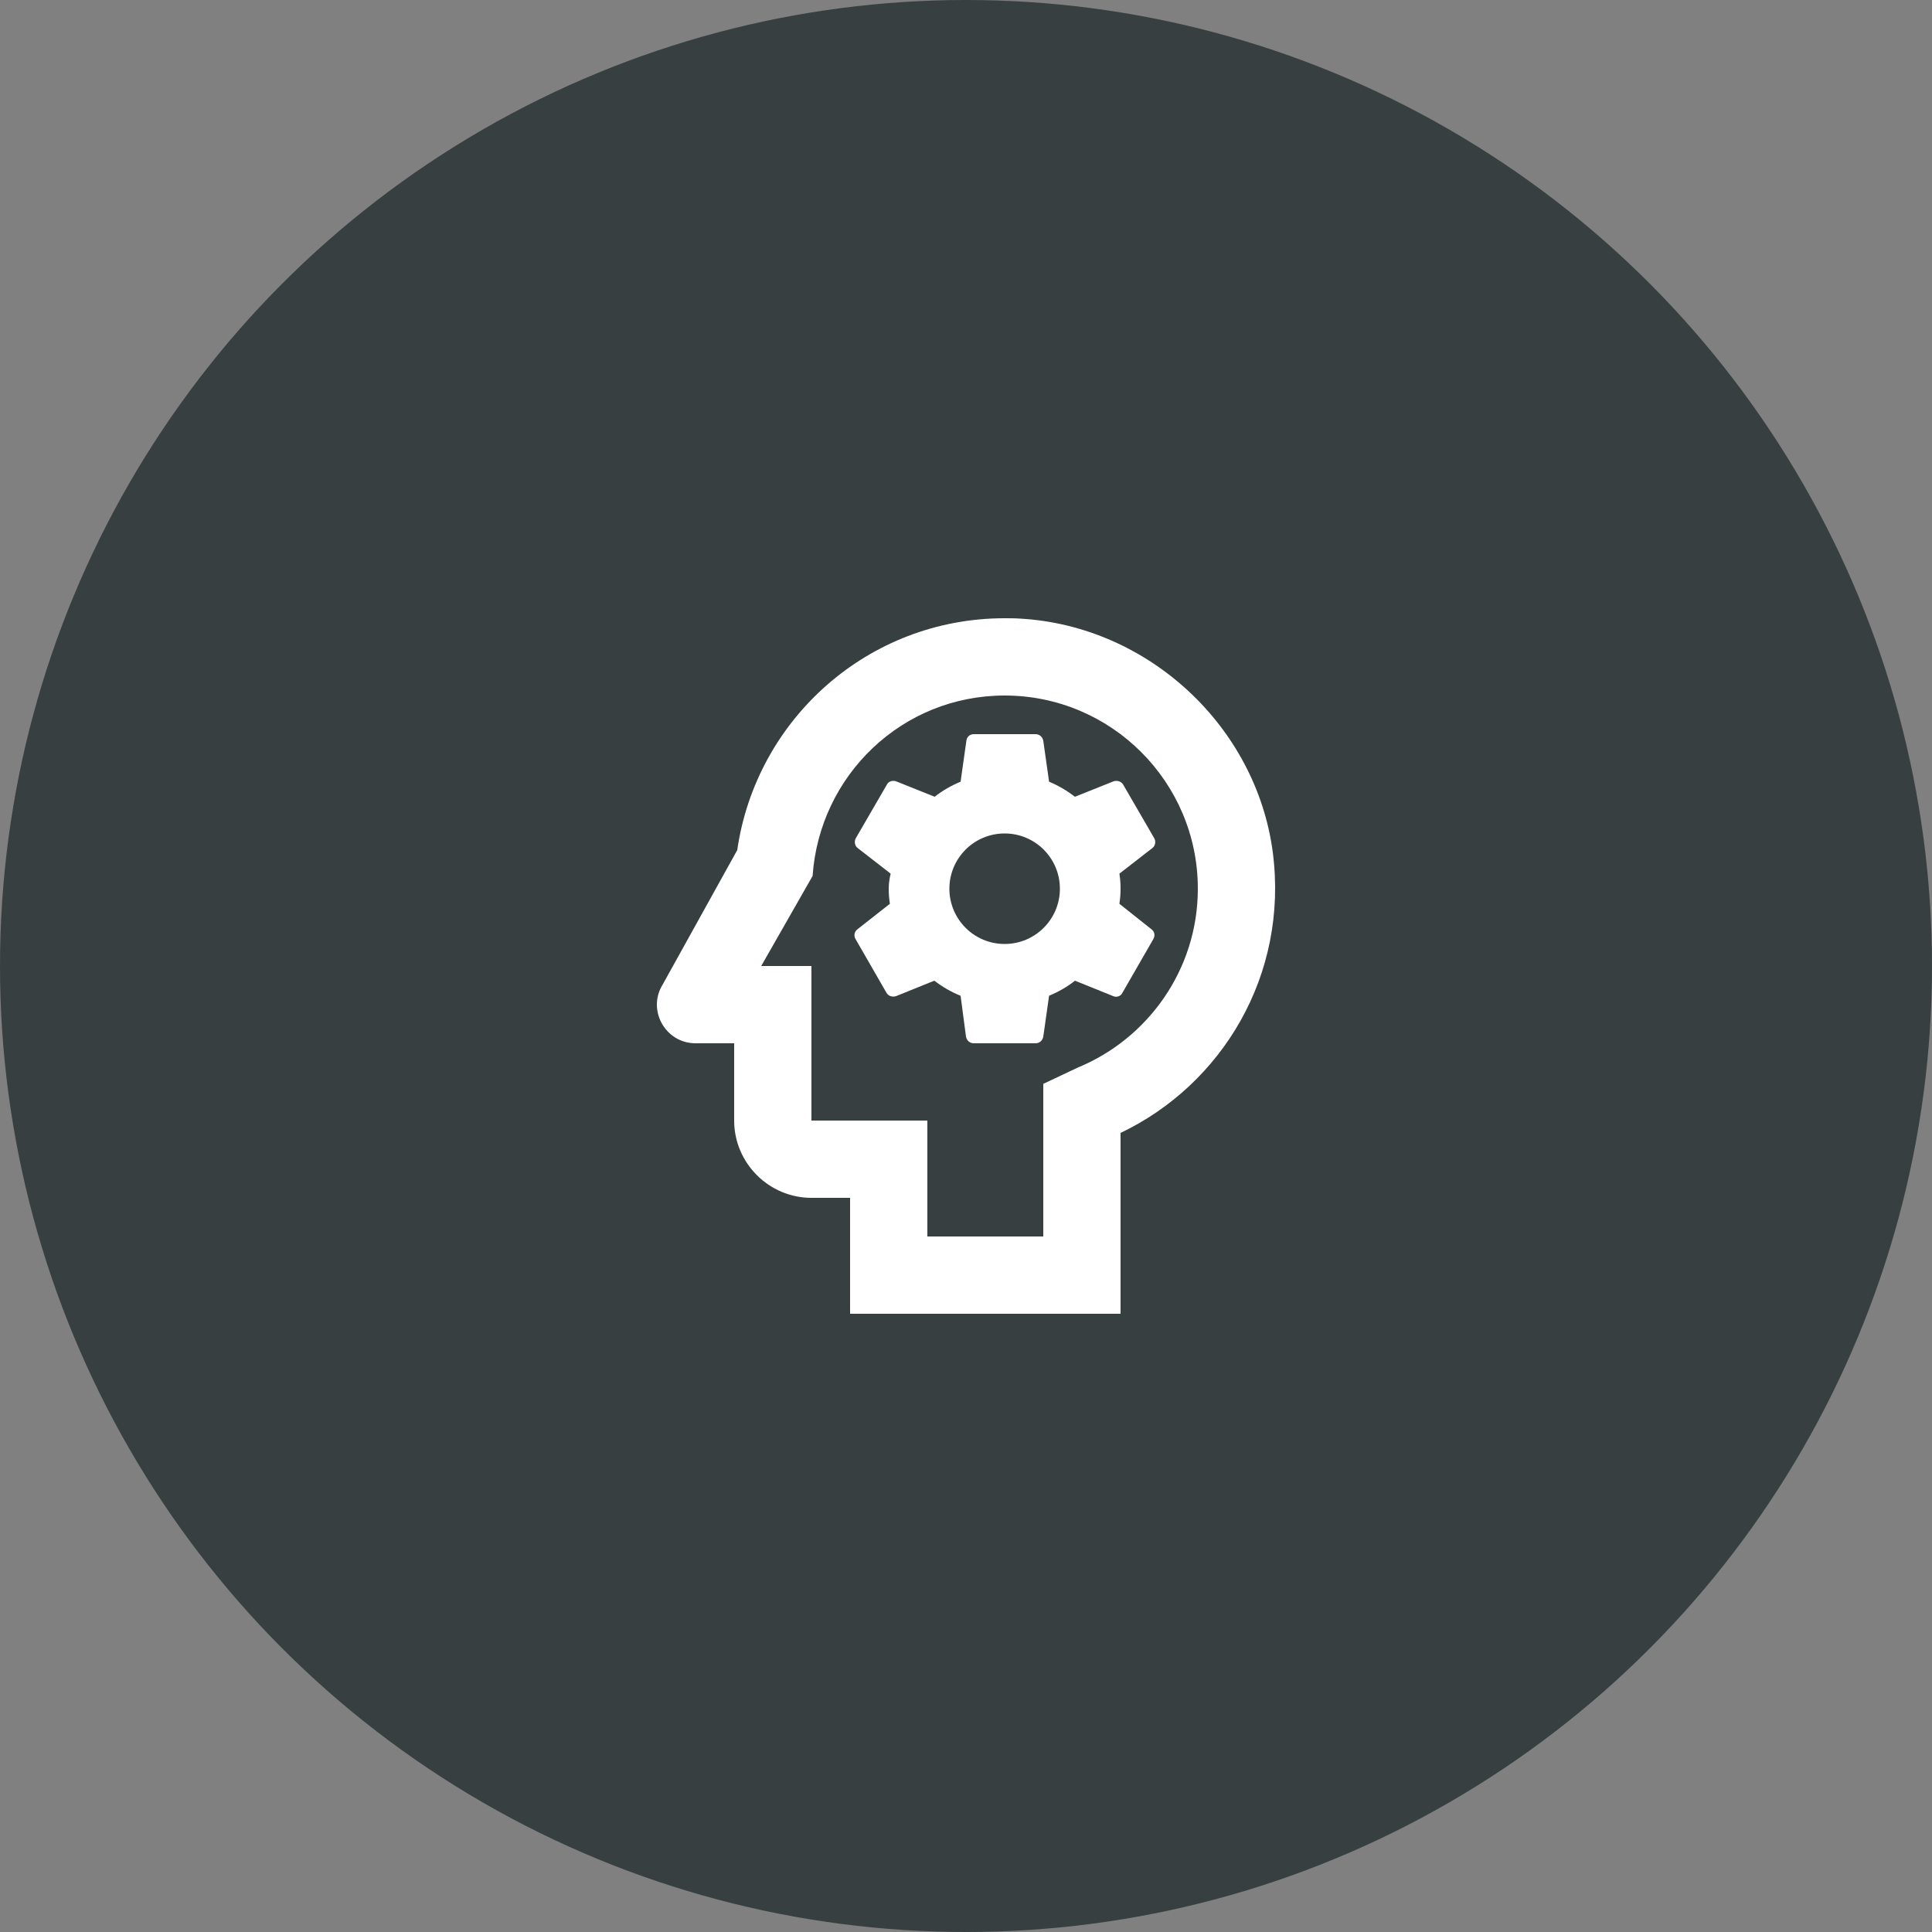 <svg width="50" height="50" viewBox="0 0 50 50" fill="none" xmlns="http://www.w3.org/2000/svg">
<rect x="0" y="0" width="50" height="50" fill="#808080" stroke="none"/>
<circle cx="25" cy="25" r="25" fill="#373F41"/>
<path d="M28.82 20.22L27.82 20.62C27.61 20.46 27.39 20.33 27.15 20.23L27 19.17C26.98 19.07 26.9 19 26.8 19H25.2C25.1 19 25.02 19.07 25.01 19.17L24.86 20.23C24.62 20.33 24.39 20.46 24.19 20.62L23.19 20.22C23.1 20.19 22.99 20.22 22.95 20.31L22.15 21.69C22.1 21.78 22.12 21.89 22.2 21.95L23.05 22.61C23.02 22.73 23 22.87 23 23C23 23.13 23.01 23.26 23.03 23.39L22.19 24.05C22.11 24.11 22.09 24.22 22.14 24.3L22.94 25.69C22.99 25.78 23.09 25.81 23.19 25.78L24.18 25.38C24.39 25.54 24.61 25.67 24.86 25.77L25 26.83C25.02 26.93 25.1 27 25.2 27H26.8C26.9 27 26.98 26.93 27 26.83L27.15 25.77C27.39 25.67 27.62 25.54 27.82 25.38L28.81 25.78C28.9 25.82 29.01 25.78 29.05 25.69L29.85 24.3C29.9 24.21 29.88 24.11 29.8 24.05L28.97 23.39C28.99 23.26 29 23.13 29 23C29 22.86 28.99 22.73 28.97 22.61L29.82 21.95C29.9 21.89 29.92 21.78 29.87 21.69L29.07 20.31C29.02 20.22 28.91 20.19 28.82 20.22ZM26 24.43C25.21 24.43 24.57 23.79 24.57 23C24.57 22.21 25.21 21.57 26 21.57C26.79 21.57 27.43 22.21 27.43 23C27.43 23.79 26.79 24.43 26 24.43Z" fill="white"/>
<path d="M32.94 22.06C32.51 18.79 29.71 16.2 26.41 16.01C26.27 16 26.14 16 26 16C22.47 16 19.57 18.61 19.08 22L17.15 25.48C16.74 26.14 17.22 27 18 27H19V29C19 30.1 19.9 31 21 31H22V34H29V29.32C31.62 28.07 33.35 25.24 32.94 22.06ZM27.89 27.63L27 28.05V32H24V29H21V25H19.7L21.03 22.67C21.21 20.06 23.35 18 26 18C28.76 18 31 20.24 31 23C31 25.09 29.71 26.88 27.89 27.63Z" fill="white"/>
</svg>
